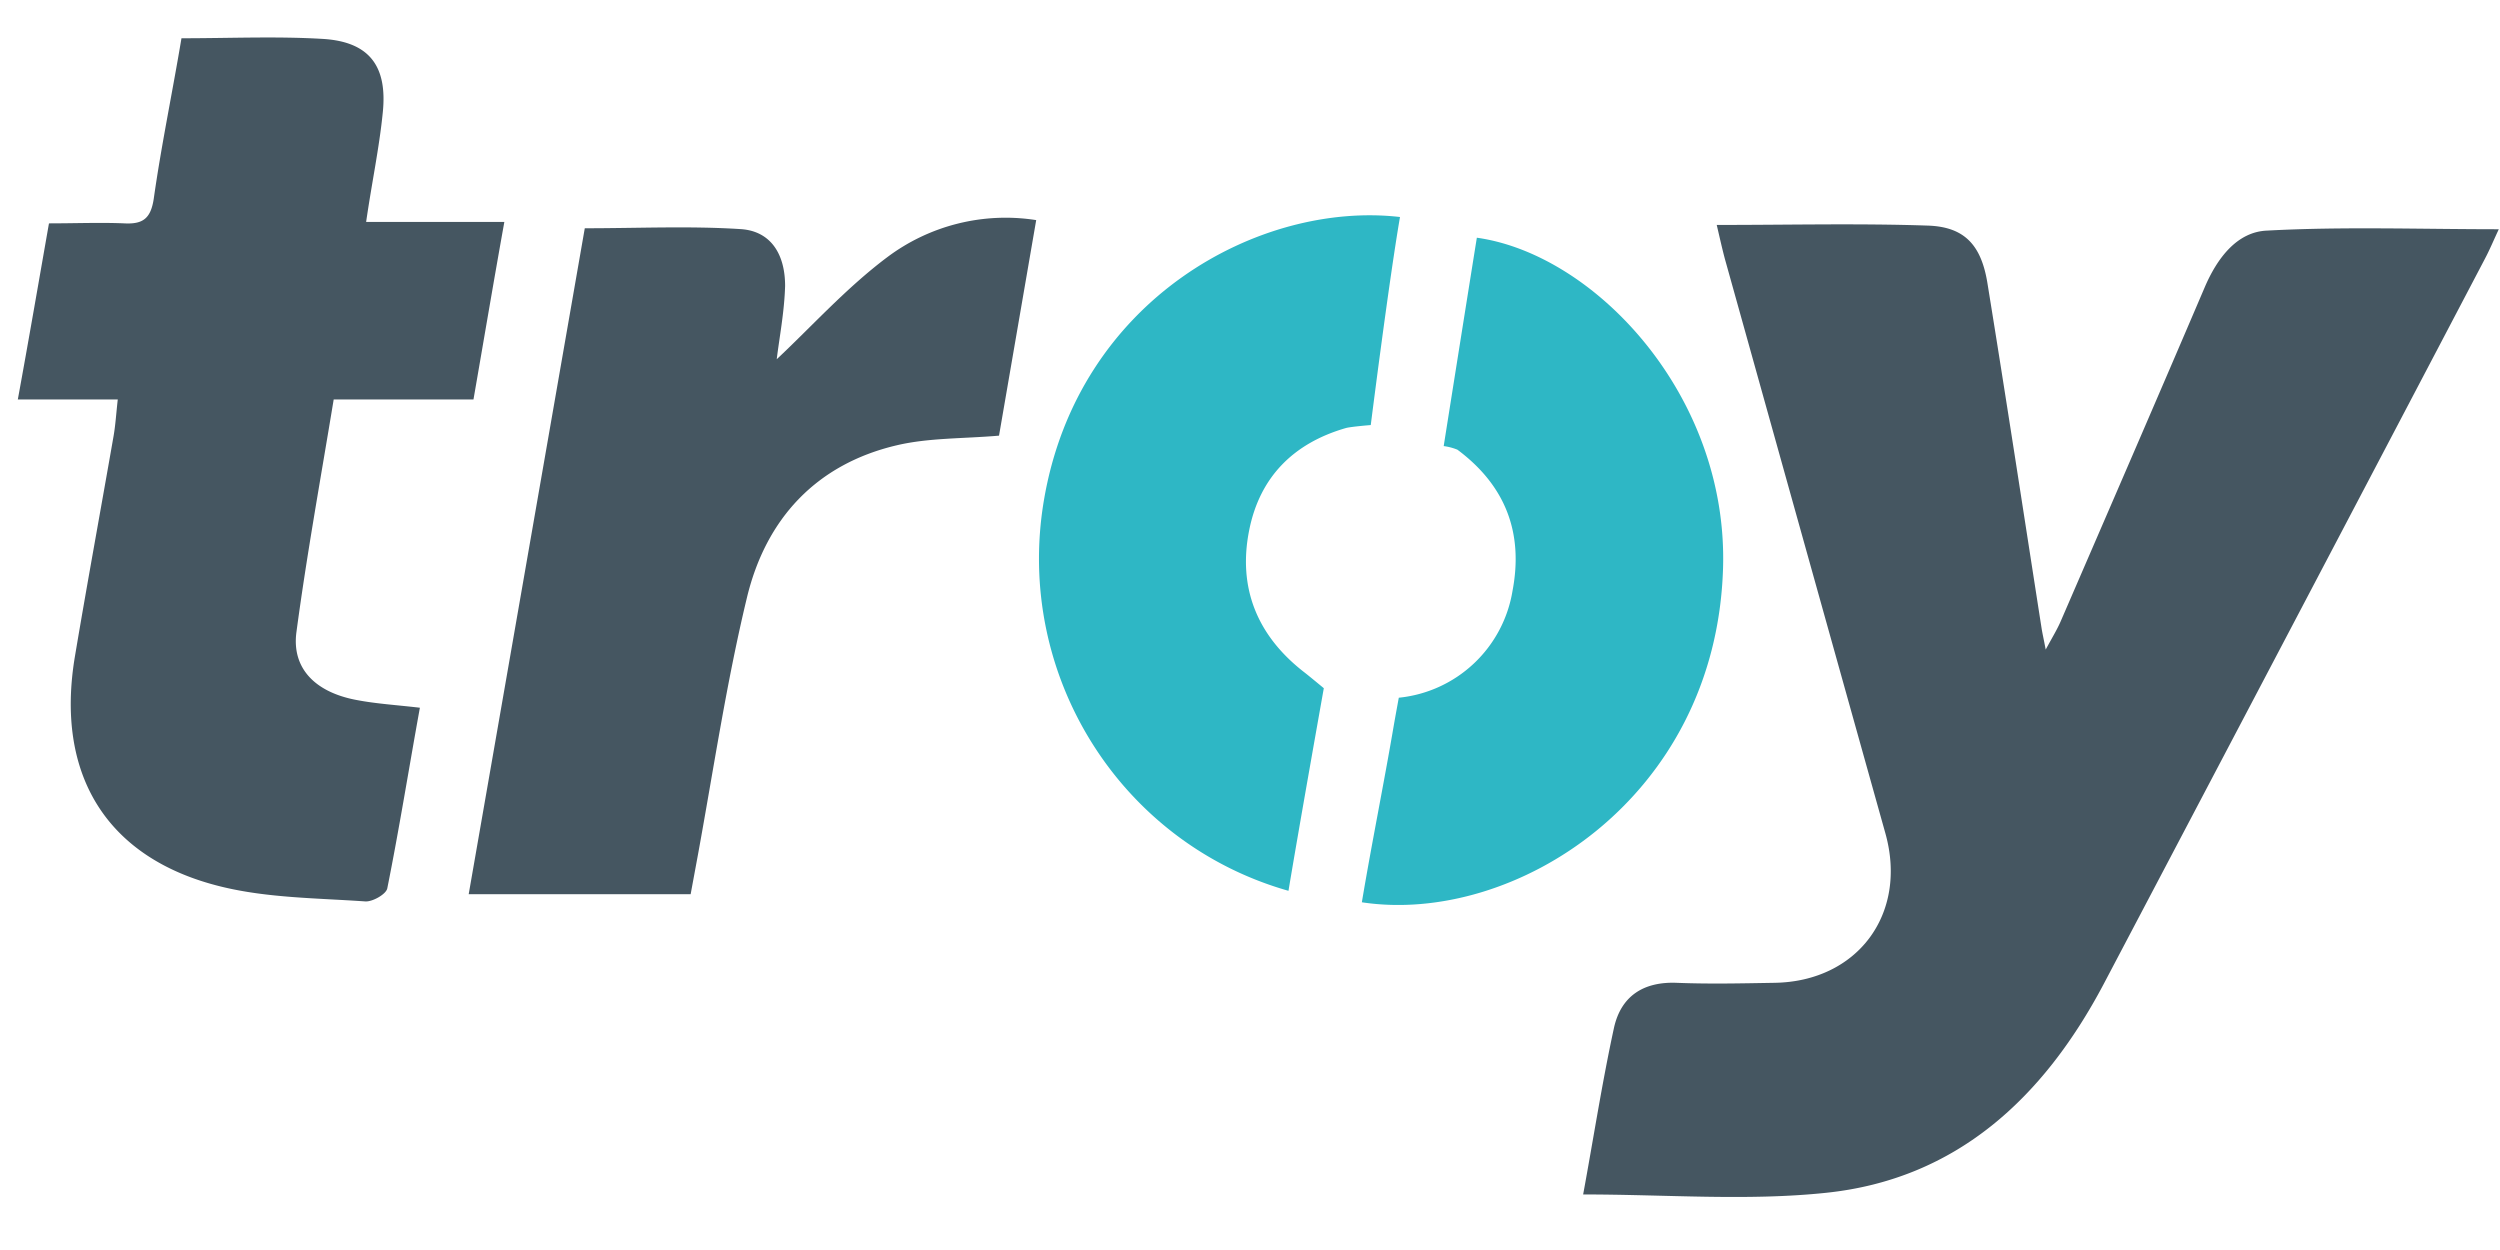 <svg xmlns="http://www.w3.org/2000/svg" width="46" height="23" viewBox="0 0 46 23">
    <g fill="none" fill-rule="nonzero">
        <path fill="#455661" d="M31.588 4.139c1.356 0 2.62-.031 3.883.012.676.022.985.358 1.098 1.061.343 2.115.666 4.23.997 6.353.014.088.034.172.075.387.132-.243.213-.375.274-.516.887-2.05 1.776-4.099 2.651-6.148.23-.539.597-1.024 1.149-1.045 1.4-.076 2.807-.025 4.263-.025-.092.195-.167.378-.26.552a9860.98 9860.98 0 0 1-7.011 13.338c-1.102 2.084-2.702 3.59-5.111 3.84-1.45.152-2.93.03-4.466.03.189-1.025.347-2.05.566-3.06.128-.588.542-.859 1.157-.834.615.024 1.192.01 1.789 0 1.532-.019 2.464-1.263 2.05-2.748-.987-3.526-1.971-7.05-2.954-10.572-.048-.18-.087-.355-.15-.625zM2.167 7.35H.328C.531 6.24.71 5.198.901 4.11c.497 0 .942-.019 1.386 0 .341.018.487-.088.542-.453.138-.975.341-1.943.51-2.953.893 0 1.75-.039 2.602.012.852.052 1.191.498 1.102 1.355-.065.652-.203 1.297-.306 2.012H9.28c-.203 1.131-.38 2.185-.568 3.267H6.14c-.236 1.434-.497 2.869-.686 4.283-.088.668.349 1.104 1.102 1.246.361.07.733.092 1.17.143-.204 1.123-.38 2.228-.6 3.324-.022.109-.274.25-.406.24-.887-.062-1.796-.062-2.653-.273-2.115-.518-3.055-2.07-2.687-4.244.227-1.35.475-2.699.71-4.047.035-.2.047-.406.077-.672zM8.624 16.453L10.76 4.2c.986 0 1.934-.045 2.874.016.542.037.812.451.812 1.046-.014.483-.108.965-.154 1.348.64-.6 1.28-1.312 2.03-1.875a3.628 3.628 0 0 1 2.744-.685l-.684 3.966c-.668.057-1.29.039-1.876.176-1.482.346-2.413 1.35-2.762 2.803-.374 1.55-.61 3.132-.896 4.701l-.14.757H8.624z"/>
        <path fill="#2EB7C5" d="M25.76 3.993c-.203 1.172-.538 3.828-.538 3.828s-.369.03-.458.055c-.969.28-1.584.906-1.778 1.875-.214 1.062.144 1.947 1.014 2.62.06.045.358.292.358.292s-.455 2.552-.65 3.728c-3.096-.878-5.038-3.973-4.502-7.174.623-3.722 3.983-5.521 6.554-5.224zM25.058 16.602c.187-1.115.406-2.184.589-3.262.03-.172.091-.502.091-.502a2.36 2.36 0 0 0 2.093-1.97c.203-1.07-.134-1.938-1.015-2.594a1.03 1.03 0 0 0-.252-.066s.428-2.703.61-3.834c2.173.304 4.627 2.906 4.53 6.082-.13 4.253-3.859 6.57-6.646 6.146z"/>
    </g>
</svg>
